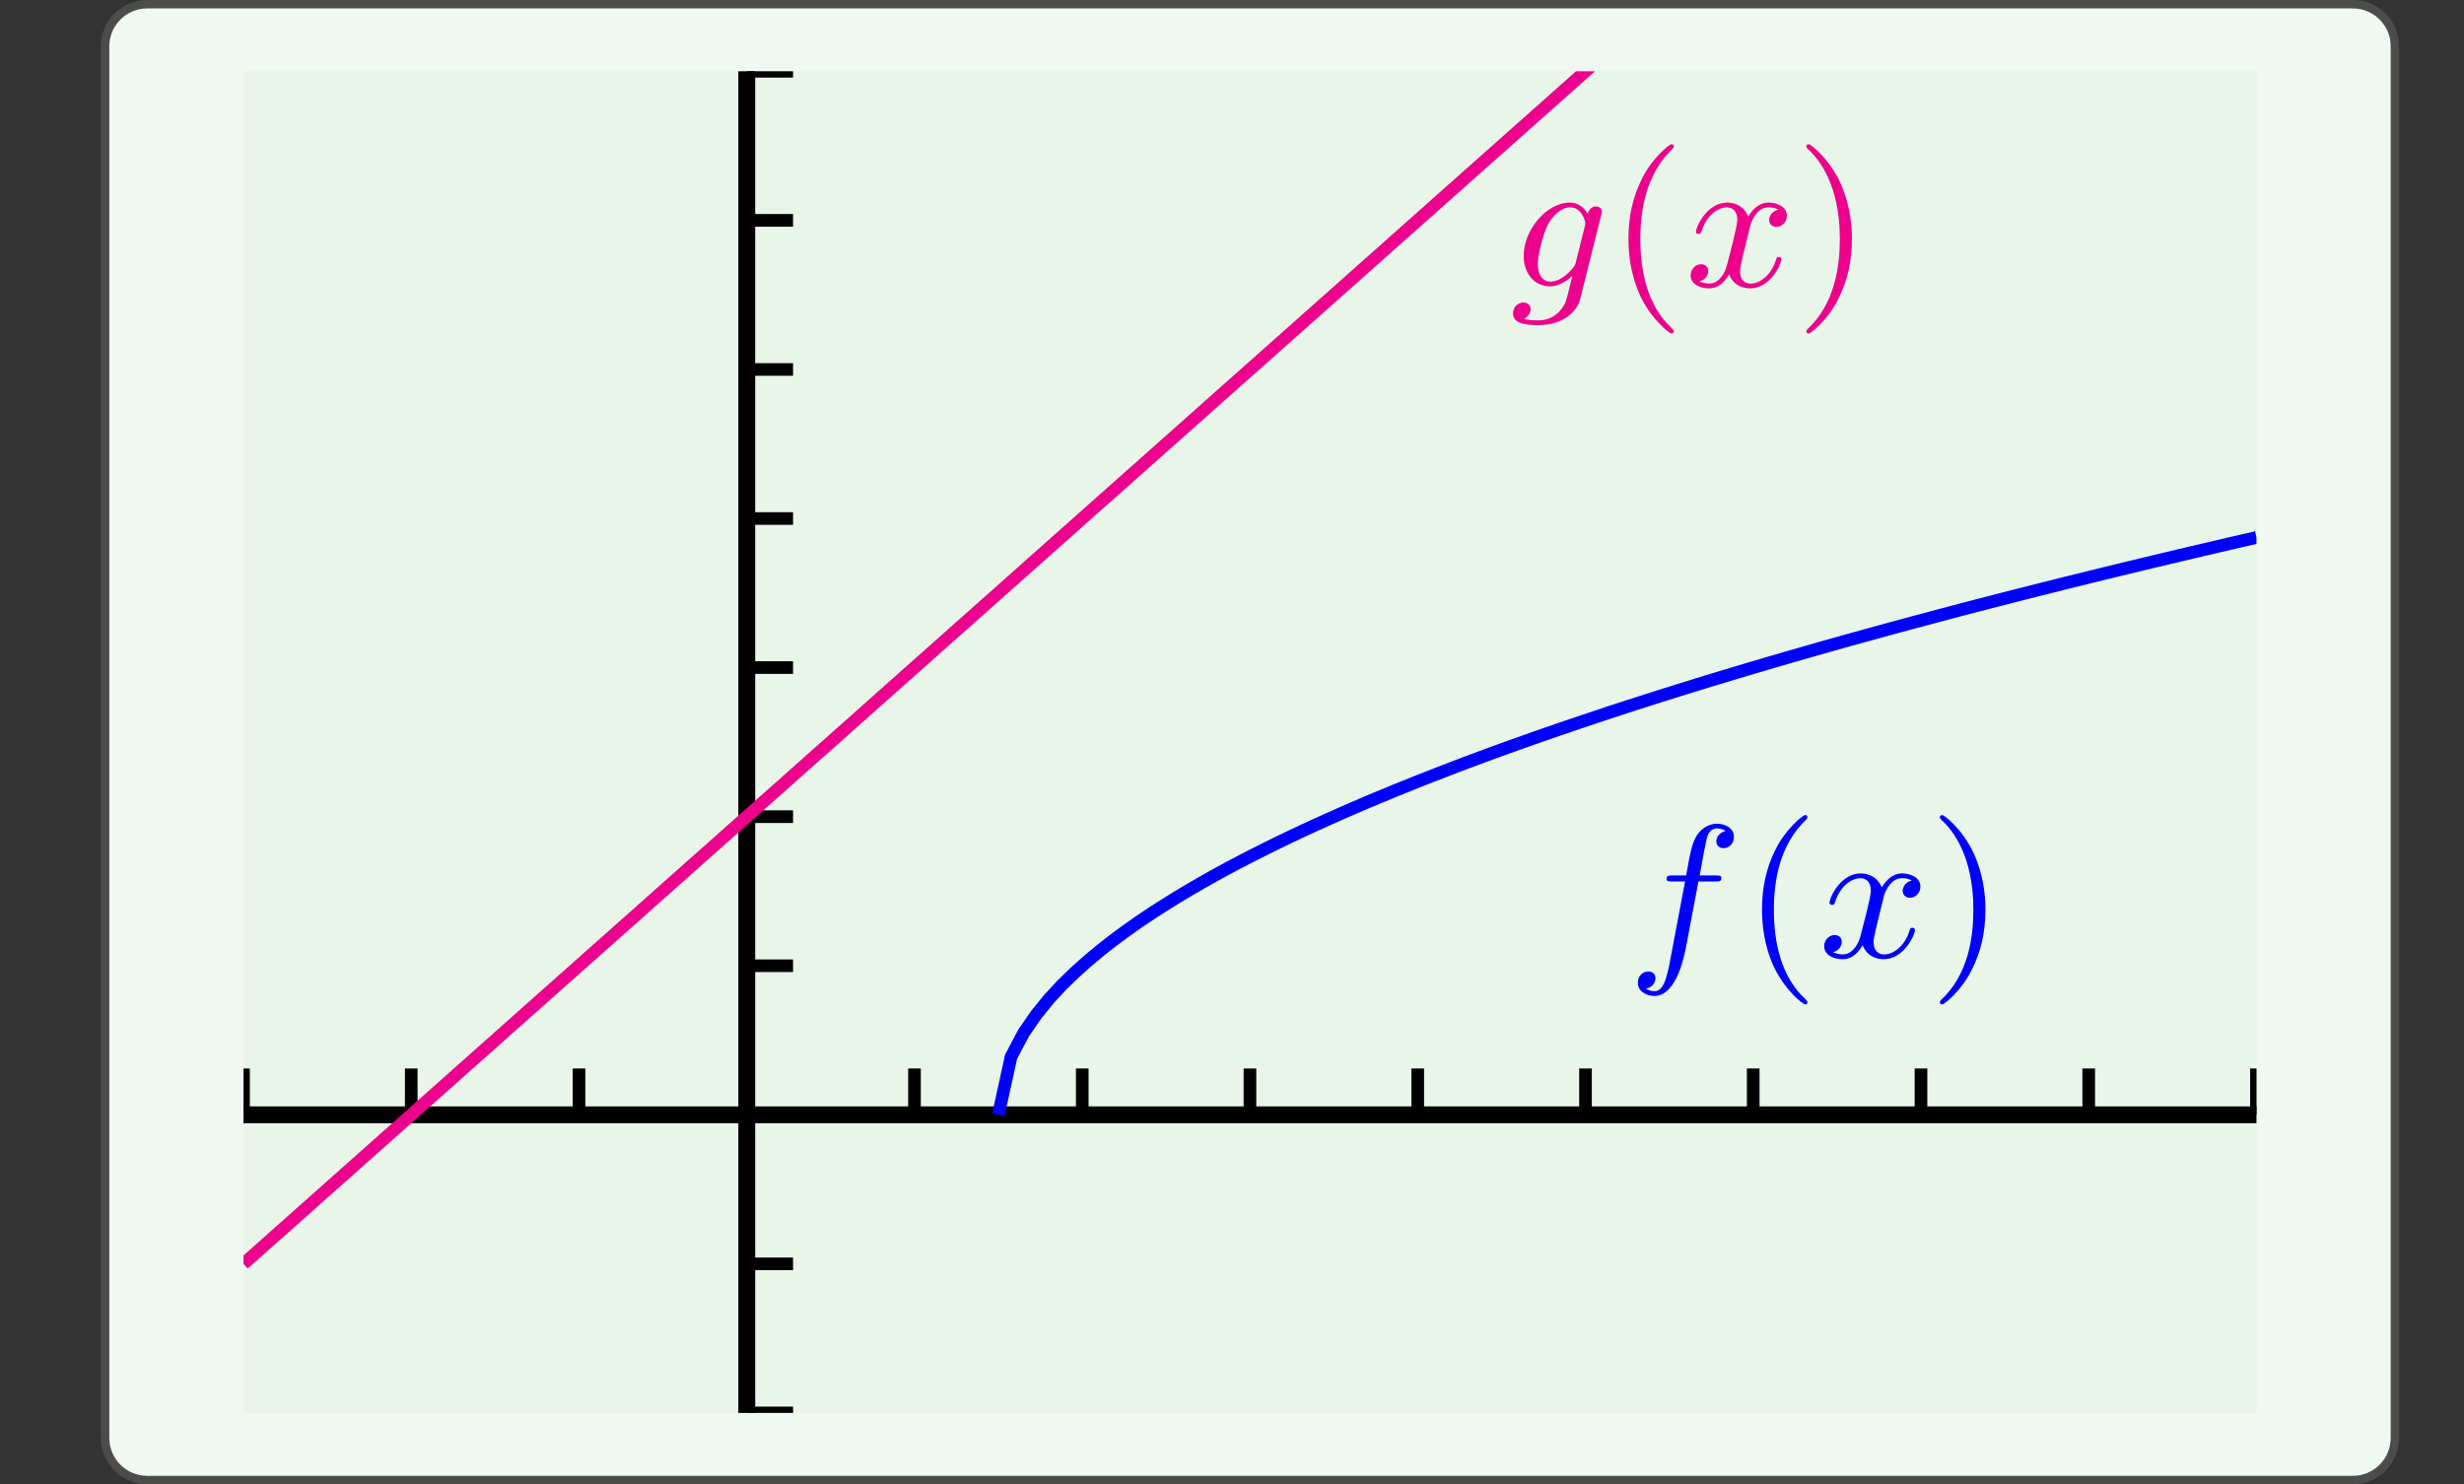 <?xml version="1.0" encoding="UTF-8"?>
<svg xmlns="http://www.w3.org/2000/svg" xmlns:xlink="http://www.w3.org/1999/xlink" width="210.439pt" height="126.789pt" viewBox="0 0 210.439 126.789" version="1.1">
<rect x="0" y="0" width="210.439" height="126.789" fill="#333333" stroke="none"/>
<defs>
<g>
<symbol overflow="visible" id="glyph0-0">
<path style="stroke:none;" d=""/>
</symbol>
<symbol overflow="visible" id="glyph0-1">
<path style="stroke:none;" d="M 6.031 1.078 L 7.891 -6.359 C 7.891 -6.625 7.672 -6.828 7.375 -6.828 C 7.109 -6.828 6.766 -6.641 6.688 -6.188 C 6.328 -6.797 5.812 -7.156 5.141 -7.156 C 3.188 -7.156 1.203 -4.859 1.203 -2.594 C 1.203 -1.062 2.156 0 3.453 0 C 4.172 0 4.828 -0.406 5.359 -0.891 C 5.141 0 4.891 1.078 4.766 1.375 C 4.672 1.547 4.094 2.906 2.453 2.906 C 2.141 2.906 1.625 2.891 1.219 2.781 C 1.516 2.656 1.797 2.297 1.797 1.953 C 1.797 1.609 1.516 1.375 1.188 1.375 C 0.812 1.375 0.297 1.672 0.297 2.328 C 0.297 3.125 1.203 3.312 2.5 3.312 C 4.578 3.312 5.781 2.125 6.031 1.078 Z M 6.422 -5.125 L 5.672 -2.109 C 5.594 -1.812 5.578 -1.781 5.328 -1.469 C 4.5 -0.531 3.812 -0.406 3.5 -0.406 C 2.703 -0.406 2.406 -1.188 2.406 -1.906 C 2.406 -2.547 2.797 -4.359 3.281 -5.297 C 3.703 -6.047 4.422 -6.75 5.156 -6.75 C 6.203 -6.75 6.469 -5.516 6.469 -5.375 L 6.422 -5.125 Z M 6.422 -5.125 "/>
</symbol>
<symbol overflow="visible" id="glyph0-2">
<path style="stroke:none;" d="M 8.234 -2.312 C 8.234 -2.391 8.188 -2.516 8.031 -2.516 C 7.844 -2.516 7.828 -2.438 7.75 -2.203 C 7.391 -1.031 6.453 -0.234 5.609 -0.234 C 5.141 -0.234 4.703 -0.516 4.703 -1.297 C 4.703 -1.656 4.938 -2.547 5.078 -3.156 L 5.609 -5.312 C 5.812 -5.891 6.297 -6.75 7.125 -6.75 C 7.406 -6.75 7.719 -6.703 7.969 -6.547 C 7.359 -6.422 7.188 -5.906 7.188 -5.672 C 7.188 -5.359 7.406 -5.078 7.812 -5.078 C 8.266 -5.078 8.703 -5.469 8.703 -6.031 C 8.703 -6.781 7.906 -7.156 7.141 -7.156 C 6.172 -7.156 5.594 -6.297 5.406 -5.953 C 5.094 -6.75 4.391 -7.156 3.609 -7.156 C 1.875 -7.156 0.938 -5.078 0.938 -4.656 C 0.938 -4.516 1.047 -4.469 1.172 -4.469 C 1.312 -4.469 1.359 -4.547 1.391 -4.641 C 1.891 -6.25 2.969 -6.75 3.578 -6.75 C 4.047 -6.75 4.469 -6.438 4.469 -5.688 C 4.469 -5.094 3.766 -2.516 3.562 -1.734 C 3.438 -1.234 2.953 -0.234 2.062 -0.234 C 1.734 -0.234 1.391 -0.344 1.234 -0.438 C 1.672 -0.516 1.984 -0.891 1.984 -1.312 C 1.984 -1.719 1.688 -1.891 1.375 -1.891 C 0.906 -1.891 0.484 -1.484 0.484 -0.938 C 0.484 -0.141 1.359 0.172 2.047 0.172 C 2.984 0.172 3.531 -0.594 3.766 -1.031 C 4.172 0.031 5.125 0.172 5.562 0.172 C 7.312 0.172 8.234 -1.922 8.234 -2.312 Z M 8.234 -2.312 "/>
</symbol>
<symbol overflow="visible" id="glyph0-3">
<path style="stroke:none;" d="M 9.078 -10.281 C 9.078 -11 8.375 -11.406 7.609 -11.406 C 6.875 -11.406 6.156 -10.891 5.812 -10.234 C 5.453 -9.531 5.344 -8.906 5 -6.984 L 3.844 -6.984 C 3.531 -6.984 3.328 -6.984 3.328 -6.688 C 3.328 -6.469 3.516 -6.469 3.797 -6.469 L 4.906 -6.469 L 3.531 0.797 C 3.328 1.688 3.078 2.906 2.297 2.906 C 2.062 2.906 1.734 2.812 1.562 2.688 C 1.969 2.625 2.375 2.281 2.375 1.797 C 2.375 1.391 2.078 1.219 1.766 1.219 C 1.328 1.219 0.875 1.562 0.875 2.188 C 0.875 2.938 1.625 3.312 2.297 3.312 C 3.953 3.312 4.703 0.625 4.969 -0.766 L 6.047 -6.469 L 7.516 -6.469 C 7.828 -6.469 8 -6.469 8 -6.766 C 8 -6.984 7.828 -6.984 7.531 -6.984 L 6.156 -6.984 C 6.328 -7.953 6.562 -9.281 6.766 -10.156 C 6.906 -10.781 7.297 -11 7.625 -11 C 7.719 -11 8.094 -10.969 8.375 -10.781 C 8.047 -10.719 7.578 -10.422 7.578 -9.891 C 7.578 -9.484 7.891 -9.312 8.188 -9.312 C 8.625 -9.312 9.078 -9.656 9.078 -10.281 Z M 9.078 -10.281 "/>
</symbol>
<symbol overflow="visible" id="glyph1-0">
<path style="stroke:none;" d=""/>
</symbol>
<symbol overflow="visible" id="glyph1-1">
<path style="stroke:none;" d="M 5.516 3.859 C 5.516 3.766 5.469 3.719 5.375 3.609 C 3.281 1.703 2.656 -1.219 2.656 -4.047 C 2.656 -6.562 3.141 -9.594 5.422 -11.766 C 5.484 -11.828 5.516 -11.875 5.516 -11.969 C 5.516 -12.078 5.438 -12.141 5.328 -12.141 C 5.125 -12.141 3.672 -10.969 2.797 -9.203 C 2.016 -7.656 1.641 -5.984 1.641 -4.062 C 1.641 -2.891 1.781 -1.047 2.672 0.859 C 3.625 2.844 5.125 4.031 5.328 4.031 C 5.438 4.031 5.516 3.969 5.516 3.859 Z M 5.516 3.859 "/>
</symbol>
<symbol overflow="visible" id="glyph1-2">
<path style="stroke:none;" d="M 4.828 -4.062 C 4.828 -5.391 4.625 -7.172 3.781 -8.969 C 2.828 -10.953 1.328 -12.141 1.141 -12.141 C 0.969 -12.141 0.938 -12.016 0.938 -11.969 C 0.938 -11.875 0.969 -11.828 1.078 -11.719 C 2.016 -10.875 3.797 -8.672 3.797 -4.062 C 3.797 -1.75 3.391 1.469 1.031 3.656 C 1 3.703 0.938 3.766 0.938 3.859 C 0.938 3.906 0.969 4.031 1.141 4.031 C 1.328 4.031 2.781 2.859 3.656 1.094 C 4.438 -0.453 4.828 -2.125 4.828 -4.062 Z M 4.828 -4.062 "/>
</symbol>
</g>
<clipPath id="clip1">
  <path d="M 20.797 6.09 L 20.797 120.699 L 192.719 120.699 L 192.719 6.09 L 20.797 6.09 Z M 20.797 6.09 "/>
</clipPath>
<clipPath id="clip2">
  <path d="M 20.797 6.09 L 20.797 120.699 L 192.719 120.699 L 192.719 6.09 L 20.797 6.09 Z M 20.797 6.09 "/>
</clipPath>
<clipPath id="clip3">
  <path d="M 20.797 120.699 L 192.715 120.699 L 192.715 6.09 L 20.797 6.09 L 20.797 120.699 Z M 20.797 120.699 "/>
</clipPath>
</defs>
<g id="surface0">
<path style="fill-rule:nonzero;fill:rgb(94.511%,97.256%,94.511%);fill-opacity:1;stroke-width:0.399;stroke-linecap:butt;stroke-linejoin:miter;stroke:rgb(29.999%,29.999%,29.999%);stroke-opacity:1;stroke-miterlimit:10;" d="M -3.572 1.183 L -3.572 -64.678 C -3.572 -65.779 -2.68 -66.671 -1.579 -66.671 L 102.78 -66.671 C 103.881 -66.671 104.773 -65.779 104.773 -64.678 L 104.773 1.183 C 104.773 2.282 103.881 3.174 102.78 3.174 L -1.579 3.174 C -2.68 3.174 -3.572 2.282 -3.572 1.183 Z M -3.572 1.183 " transform="matrix(1.805,0,0,-1.805,15.424,6.089)"/>
<path style=" stroke:none;fill-rule:nonzero;fill:rgb(90.98%,96.078%,90.98%);fill-opacity:1;" d="M 20.797 6.09 L 20.797 120.699 L 192.719 120.699 L 192.719 6.09 L 20.797 6.09 Z M 20.797 6.09 "/>
<g clip-path="url(#clip1)" clip-rule="nonzero">
<path style=" stroke:none;fill-rule:nonzero;fill:rgb(90.98%,96.078%,90.98%);fill-opacity:1;" d="M 20.797 120.699 L 192.715 120.699 L 192.715 6.09 L 20.797 6.09 L 20.797 120.699 Z M 20.797 120.699 "/>
<path style="fill:none;stroke-width:0.598;stroke-linecap:butt;stroke-linejoin:miter;stroke:rgb(0%,0%,0%);stroke-opacity:1;stroke-miterlimit:10;" d="M 0.001 14.11 L 0.001 16.302 M 7.937 14.11 L 7.937 16.302 M 15.875 14.11 L 15.875 16.302 M 31.749 14.11 L 31.749 16.302 M 39.687 14.11 L 39.687 16.302 M 47.622 14.11 L 47.622 16.302 M 55.561 14.11 L 55.561 16.302 M 63.499 14.11 L 63.499 16.302 M 71.434 14.11 L 71.434 16.302 M 79.372 14.11 L 79.372 16.302 M 87.31 14.11 L 87.31 16.302 M 95.246 14.11 L 95.246 16.302 " transform="matrix(1.805,0,0,-1.805,20.795,120.699)"/>
<path style="fill:none;stroke-width:0.598;stroke-linecap:butt;stroke-linejoin:miter;stroke:rgb(0%,0%,0%);stroke-opacity:1;stroke-miterlimit:10;" d="M 23.813 -0 L 26.003 -0 M 23.813 7.055 L 26.003 7.055 M 23.813 21.165 L 26.003 21.165 M 23.813 28.22 L 26.003 28.22 M 23.813 35.275 L 26.003 35.275 M 23.813 42.33 L 26.003 42.33 M 23.813 49.385 L 26.003 49.385 M 23.813 56.44 L 26.003 56.44 M 23.813 63.495 L 26.003 63.495 " transform="matrix(1.805,0,0,-1.805,20.795,120.699)"/>
<path style="fill:none;stroke-width:0.797;stroke-linecap:butt;stroke-linejoin:miter;stroke:rgb(0%,0%,0%);stroke-opacity:1;stroke-miterlimit:10;" d="M 0.001 14.11 L 95.246 14.11 " transform="matrix(1.805,0,0,-1.805,20.795,120.699)"/>
<path style="fill:none;stroke-width:0.797;stroke-linecap:butt;stroke-linejoin:miter;stroke:rgb(0%,0%,0%);stroke-opacity:1;stroke-miterlimit:10;" d="M 23.813 -0 L 23.813 63.495 " transform="matrix(1.805,0,0,-1.805,20.795,120.699)"/>
</g>
<g clip-path="url(#clip2)" clip-rule="nonzero">
<g clip-path="url(#clip3)" clip-rule="nonzero">
<path style="fill:none;stroke-width:0.598;stroke-linecap:butt;stroke-linejoin:miter;stroke:rgb(0%,0%,100%);stroke-opacity:1;stroke-miterlimit:10;" d="M 35.718 14.11 L 36.319 16.856 L 36.921 17.995 L 37.523 18.867 L 38.122 19.603 L 38.724 20.252 L 39.325 20.836 L 39.927 21.375 L 40.528 21.877 L 41.13 22.349 L 41.732 22.795 L 42.331 23.219 L 42.933 23.623 L 43.534 24.011 L 44.136 24.385 L 44.738 24.747 L 45.339 25.095 L 45.939 25.433 L 46.54 25.762 L 47.142 26.08 L 47.744 26.391 L 48.345 26.694 L 48.947 26.991 L 49.549 27.281 L 50.148 27.564 L 50.75 27.841 L 51.351 28.112 L 51.953 28.38 L 52.555 28.642 L 53.156 28.9 L 53.758 29.151 L 54.357 29.4 L 54.959 29.644 L 55.561 29.886 L 56.162 30.122 L 56.764 30.356 L 57.365 30.588 L 57.965 30.815 L 58.566 31.038 L 59.168 31.261 L 59.77 31.479 L 60.371 31.693 L 60.973 31.908 L 61.575 32.118 L 62.174 32.325 L 62.776 32.531 L 63.377 32.734 L 63.979 32.936 L 64.581 33.137 L 65.182 33.334 L 65.784 33.529 L 66.383 33.721 L 66.985 33.914 L 67.587 34.102 L 68.188 34.29 L 68.79 34.477 L 69.391 34.661 L 69.991 34.842 L 70.593 35.024 L 71.194 35.204 L 71.796 35.381 L 72.397 35.559 L 72.999 35.734 L 73.601 35.907 L 74.2 36.08 L 74.802 36.251 L 75.403 36.42 L 76.005 36.589 L 76.607 36.755 L 77.208 36.922 L 77.808 37.086 L 78.409 37.249 L 79.011 37.413 L 79.613 37.573 L 80.214 37.734 L 80.816 37.894 L 81.418 38.052 L 82.017 38.208 L 82.619 38.363 L 83.22 38.519 L 83.822 38.673 L 84.423 38.826 L 85.025 38.978 L 85.627 39.129 L 86.226 39.279 L 86.828 39.428 L 87.429 39.577 L 88.031 39.725 L 88.633 39.872 L 89.234 40.017 L 89.834 40.162 L 90.435 40.307 L 91.037 40.45 L 91.639 40.592 L 92.24 40.735 L 92.842 40.876 L 93.444 41.017 L 94.043 41.157 L 94.645 41.296 L 95.246 41.434 " transform="matrix(1.805,0,0,-1.805,20.795,120.699)"/>
<path style="fill:none;stroke-width:0.598;stroke-linecap:butt;stroke-linejoin:miter;stroke:rgb(92.551%,0%,54.9%);stroke-opacity:1;stroke-miterlimit:10;" d="M 0.001 7.055 L 0.962 7.91 L 1.925 8.765 L 2.886 9.619 L 3.849 10.476 L 4.81 11.331 L 5.773 12.186 L 6.733 13.041 L 7.697 13.896 L 8.657 14.751 L 9.62 15.605 L 10.581 16.46 L 11.544 17.315 L 12.505 18.172 L 13.468 19.027 L 14.429 19.882 L 15.392 20.737 L 16.353 21.591 L 17.316 22.446 L 18.277 23.301 L 19.24 24.156 L 20.201 25.011 L 21.164 25.868 L 22.127 26.722 L 23.088 27.577 L 24.051 28.432 L 25.012 29.287 L 25.975 30.142 L 26.936 30.997 L 27.899 31.851 L 28.86 32.706 L 29.823 33.563 L 30.783 34.418 L 31.746 35.273 L 32.707 36.128 L 33.67 36.983 L 34.631 37.837 L 35.594 38.692 L 36.555 39.547 L 37.518 40.404 L 38.479 41.259 L 39.442 42.114 L 40.403 42.969 L 41.366 43.823 L 42.327 44.678 L 43.29 45.533 L 44.251 46.388 L 45.214 47.243 L 46.175 48.1 L 47.138 48.955 L 48.101 49.809 L 49.062 50.664 L 50.025 51.519 L 50.986 52.374 L 51.949 53.229 L 52.909 54.084 L 53.872 54.938 L 54.833 55.795 L 55.796 56.65 L 56.757 57.505 L 57.72 58.36 L 58.681 59.215 L 59.644 60.07 L 60.605 60.924 L 61.568 61.779 L 62.529 62.634 L 63.492 63.491 L 64.453 64.346 L 65.416 65.201 L 66.377 66.056 L 67.34 66.91 L 68.301 67.765 L 69.264 68.62 L 70.225 69.475 L 71.188 70.33 L 72.149 71.187 L 73.112 72.041 L 74.075 72.896 L 75.036 73.751 L 75.999 74.606 L 76.959 75.461 L 77.922 76.316 L 78.883 77.17 L 79.846 78.027 L 80.807 78.882 L 81.77 79.737 L 82.731 80.592 L 83.694 81.447 L 84.655 82.302 L 85.618 83.156 L 86.579 84.011 L 87.542 84.866 L 88.503 85.723 L 89.466 86.578 L 90.427 87.433 L 91.39 88.288 L 92.351 89.142 L 93.314 89.997 L 94.275 90.852 L 95.238 91.707 " transform="matrix(1.805,0,0,-1.805,20.795,120.699)"/>
</g>
</g>
<g style="fill:rgb(92.551%,0%,54.9%);fill-opacity:1;">
  <use xlink:href="#glyph0-1" x="128.926" y="24.462"/>
</g>
<g style="fill:rgb(92.551%,0%,54.9%);fill-opacity:1;">
  <use xlink:href="#glyph1-1" x="137.438" y="24.462"/>
</g>
<g style="fill:rgb(92.551%,0%,54.9%);fill-opacity:1;">
  <use xlink:href="#glyph0-2" x="143.905" y="24.462"/>
</g>
<g style="fill:rgb(92.551%,0%,54.9%);fill-opacity:1;">
  <use xlink:href="#glyph1-2" x="153.335" y="24.462"/>
</g>
<g style="fill:rgb(0%,0%,100%);fill-opacity:1;">
  <use xlink:href="#glyph0-3" x="139.008" y="81.767"/>
</g>
<g style="fill:rgb(0%,0%,100%);fill-opacity:1;">
  <use xlink:href="#glyph1-1" x="148.844" y="81.767"/>
</g>
<g style="fill:rgb(0%,0%,100%);fill-opacity:1;">
  <use xlink:href="#glyph0-2" x="155.311" y="81.767"/>
</g>
<g style="fill:rgb(0%,0%,100%);fill-opacity:1;">
  <use xlink:href="#glyph1-2" x="164.74" y="81.767"/>
</g>
</g>
</svg>

